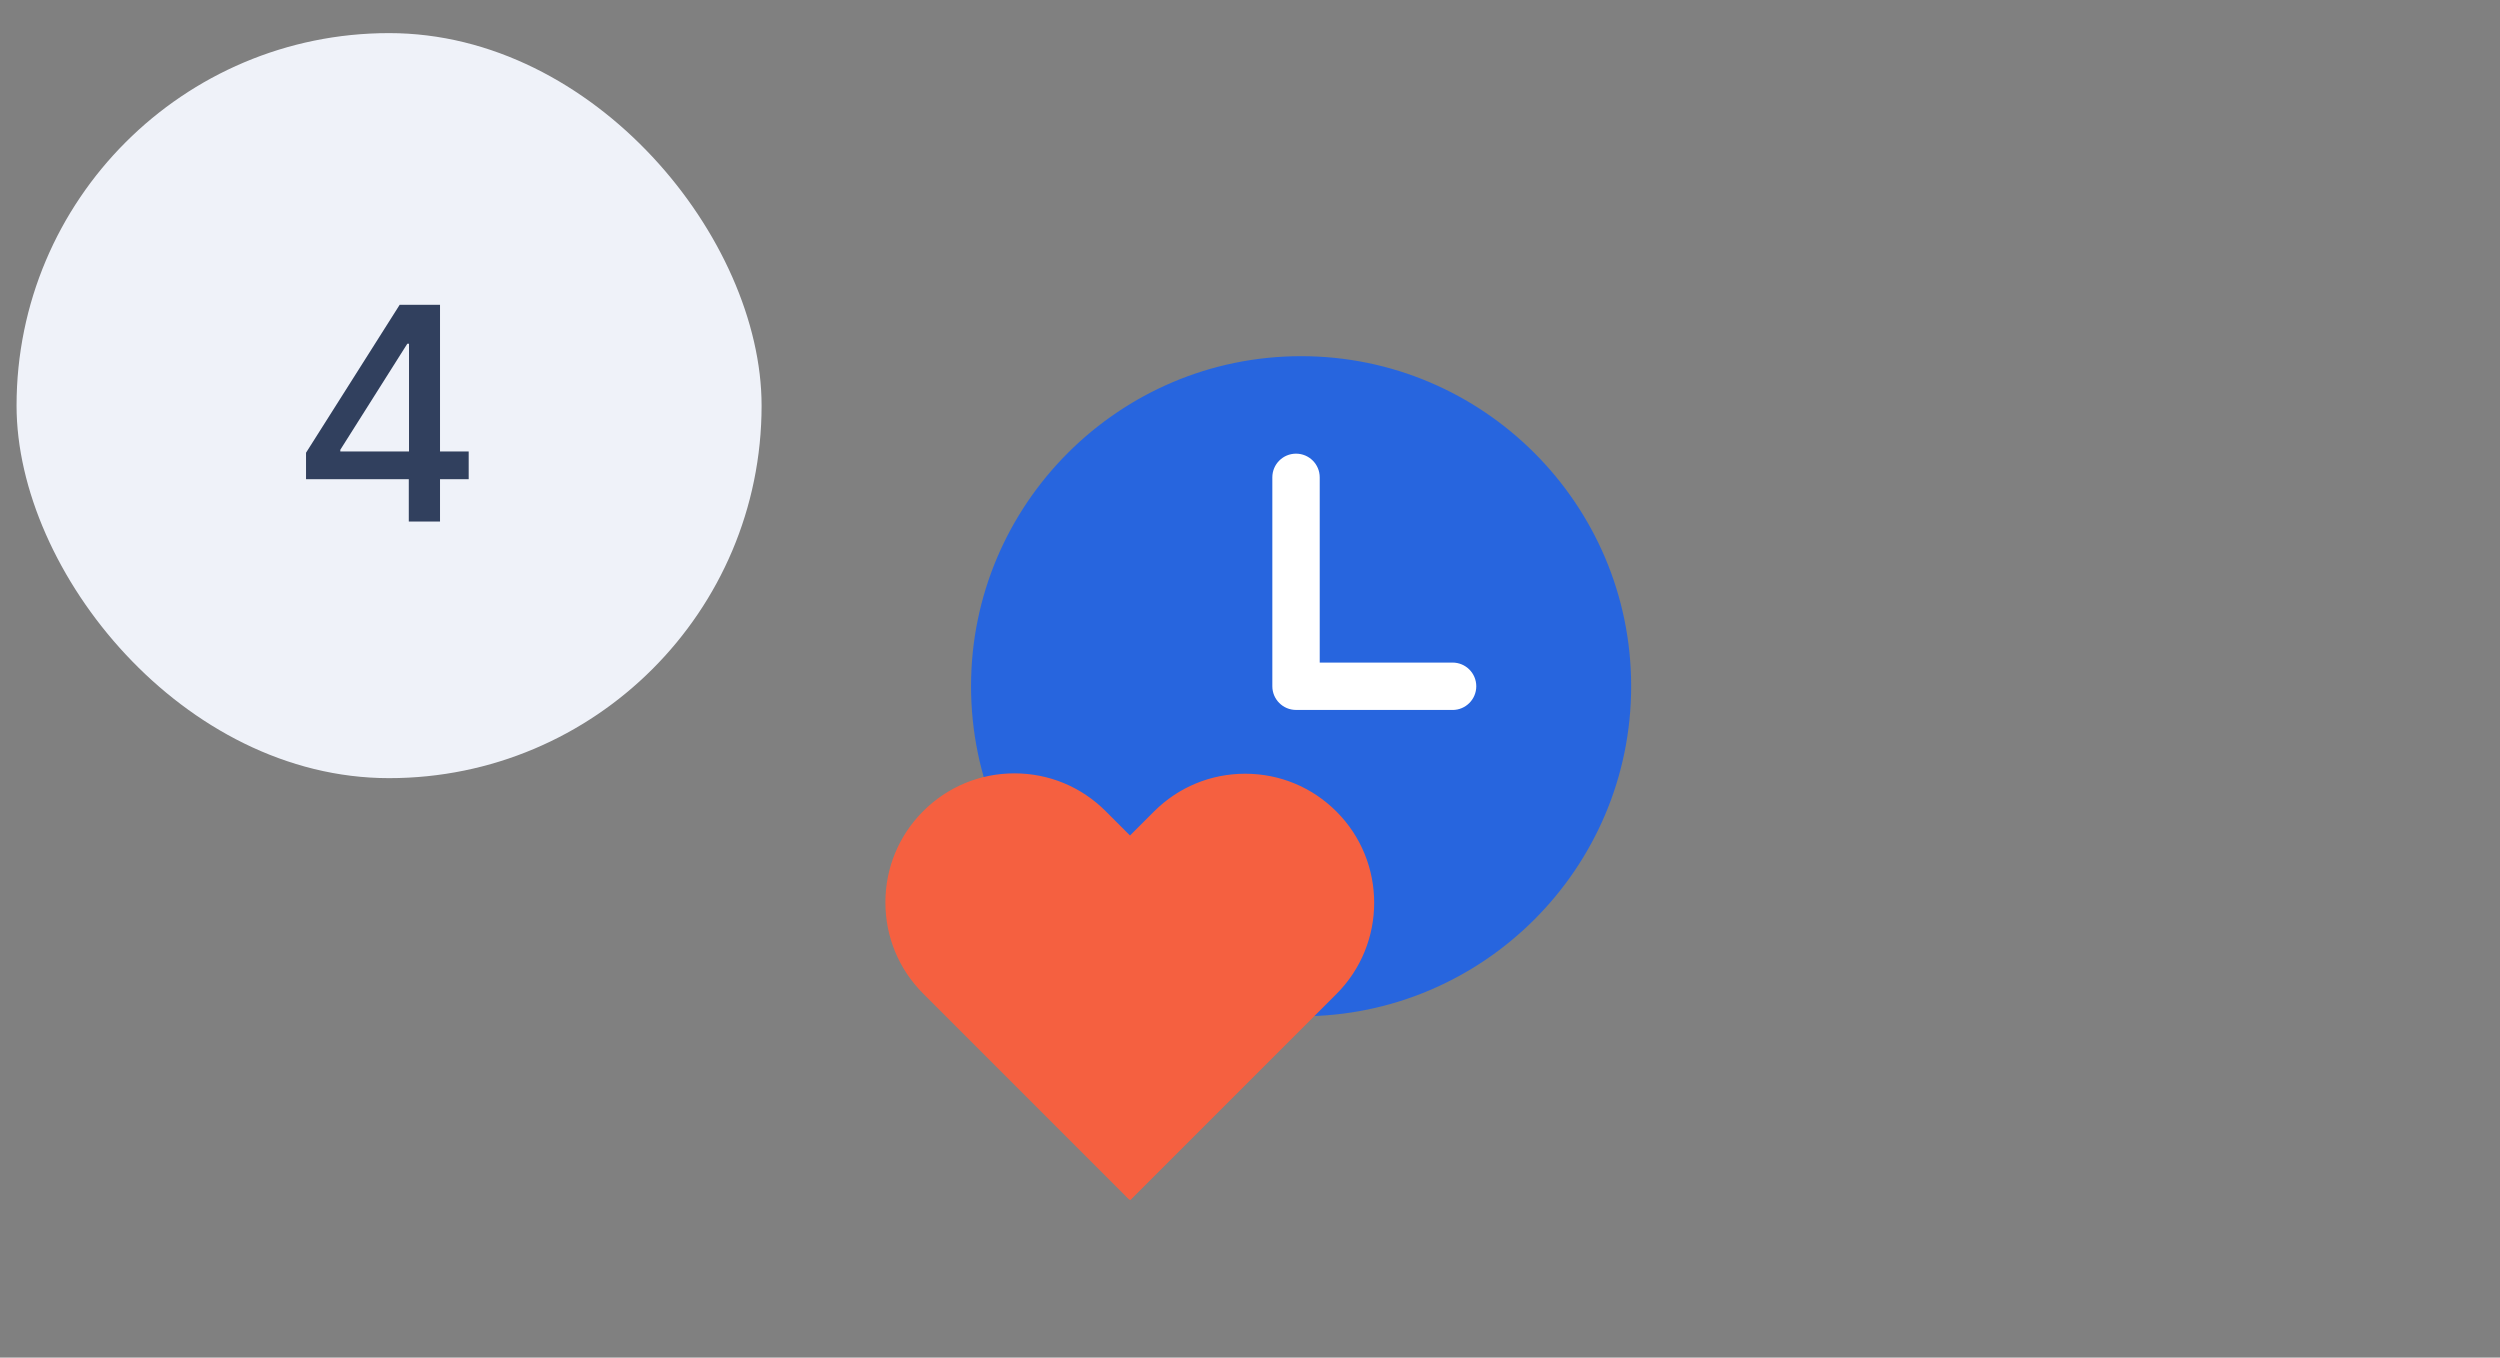 <svg width="151" height="82" viewBox="0 0 151 82" fill="none" xmlns="http://www.w3.org/2000/svg">
<rect x="0" y="0" width="151" height="82" fill="#808080" stroke="none"/>
<g clip-path="url(#clip0_95_497)">
<path d="M92.623 55.485C100.375 47.733 100.375 35.165 92.623 27.413C84.871 19.661 72.303 19.661 64.551 27.413C56.799 35.165 56.799 47.733 64.551 55.485C72.303 63.236 84.871 63.236 92.623 55.485Z" fill="#2765DE"/>
<path d="M78.587 61.384C67.595 61.384 58.651 52.441 58.651 41.449C58.651 30.457 67.595 21.513 78.587 21.513C89.579 21.513 98.522 30.457 98.522 41.449C98.522 52.441 89.579 61.384 78.587 61.384ZM78.587 21.687C67.69 21.687 58.825 30.552 58.825 41.449C58.825 52.345 67.69 61.211 78.587 61.211C89.484 61.211 98.349 52.345 98.349 41.449C98.349 30.552 89.484 21.687 78.587 21.687Z" fill="#2765DE"/>
<path d="M87.736 42.88H78.28C77.489 42.88 76.849 42.239 76.849 41.449V28.832C76.849 28.041 77.489 27.401 78.28 27.401C79.071 27.401 79.711 28.041 79.711 28.832V40.02H87.736C88.527 40.02 89.167 40.66 89.167 41.451C89.167 42.241 88.527 42.882 87.736 42.882V42.88Z" fill="white"/>
<path d="M80.677 49.057C77.658 46.038 72.765 46.038 69.747 49.057L68.254 50.55L66.739 49.035C63.72 46.018 58.828 46.018 55.809 49.035C52.79 52.053 52.79 56.946 55.809 59.965L68.215 72.372L68.234 72.352L68.273 72.391L80.68 59.985C83.697 56.966 83.697 52.074 80.68 49.055L80.677 49.057Z" fill="#F56040"/>
<path d="M68.272 72.486L68.233 72.447L68.213 72.467L55.761 60.015C54.29 58.544 53.478 56.587 53.478 54.505C53.478 52.423 54.29 50.466 55.761 48.994C57.233 47.523 59.19 46.711 61.272 46.711C63.354 46.711 65.311 47.523 66.782 48.994L68.252 50.464L69.7 49.016C71.172 47.544 73.128 46.733 75.21 46.733C77.293 46.733 79.249 47.544 80.721 49.016C83.76 52.055 83.76 56.998 80.721 60.037L68.269 72.489L68.272 72.486ZM68.23 72.263L68.269 72.302L80.63 59.942C83.619 56.953 83.619 52.092 80.63 49.103C79.182 47.655 77.258 46.858 75.21 46.858C73.163 46.858 71.239 47.655 69.791 49.103L68.25 50.644L66.687 49.081C65.239 47.633 63.315 46.837 61.268 46.837C59.22 46.837 57.296 47.633 55.848 49.081C54.4 50.529 53.604 52.453 53.604 54.501C53.604 56.548 54.4 58.472 55.848 59.92L68.209 72.281L68.226 72.263H68.23Z" fill="#F56040"/>
</g>
<rect x="1" y="2" width="45" height="45" rx="22.5" fill="#EFF2F9"/>
<path d="M18.484 28.943V27.345L24.141 18.409H25.401V20.761H24.602L20.555 27.166V27.268H28.309V28.943H18.484ZM24.691 31.5V28.457L24.704 27.729V18.409H26.577V31.5H24.691Z" fill="#31405E"/>
<defs>
<clipPath id="clip0_95_497">
<rect width="70" height="70" fill="white" transform="translate(41 12)"/>
</clipPath>
</defs>
</svg>
